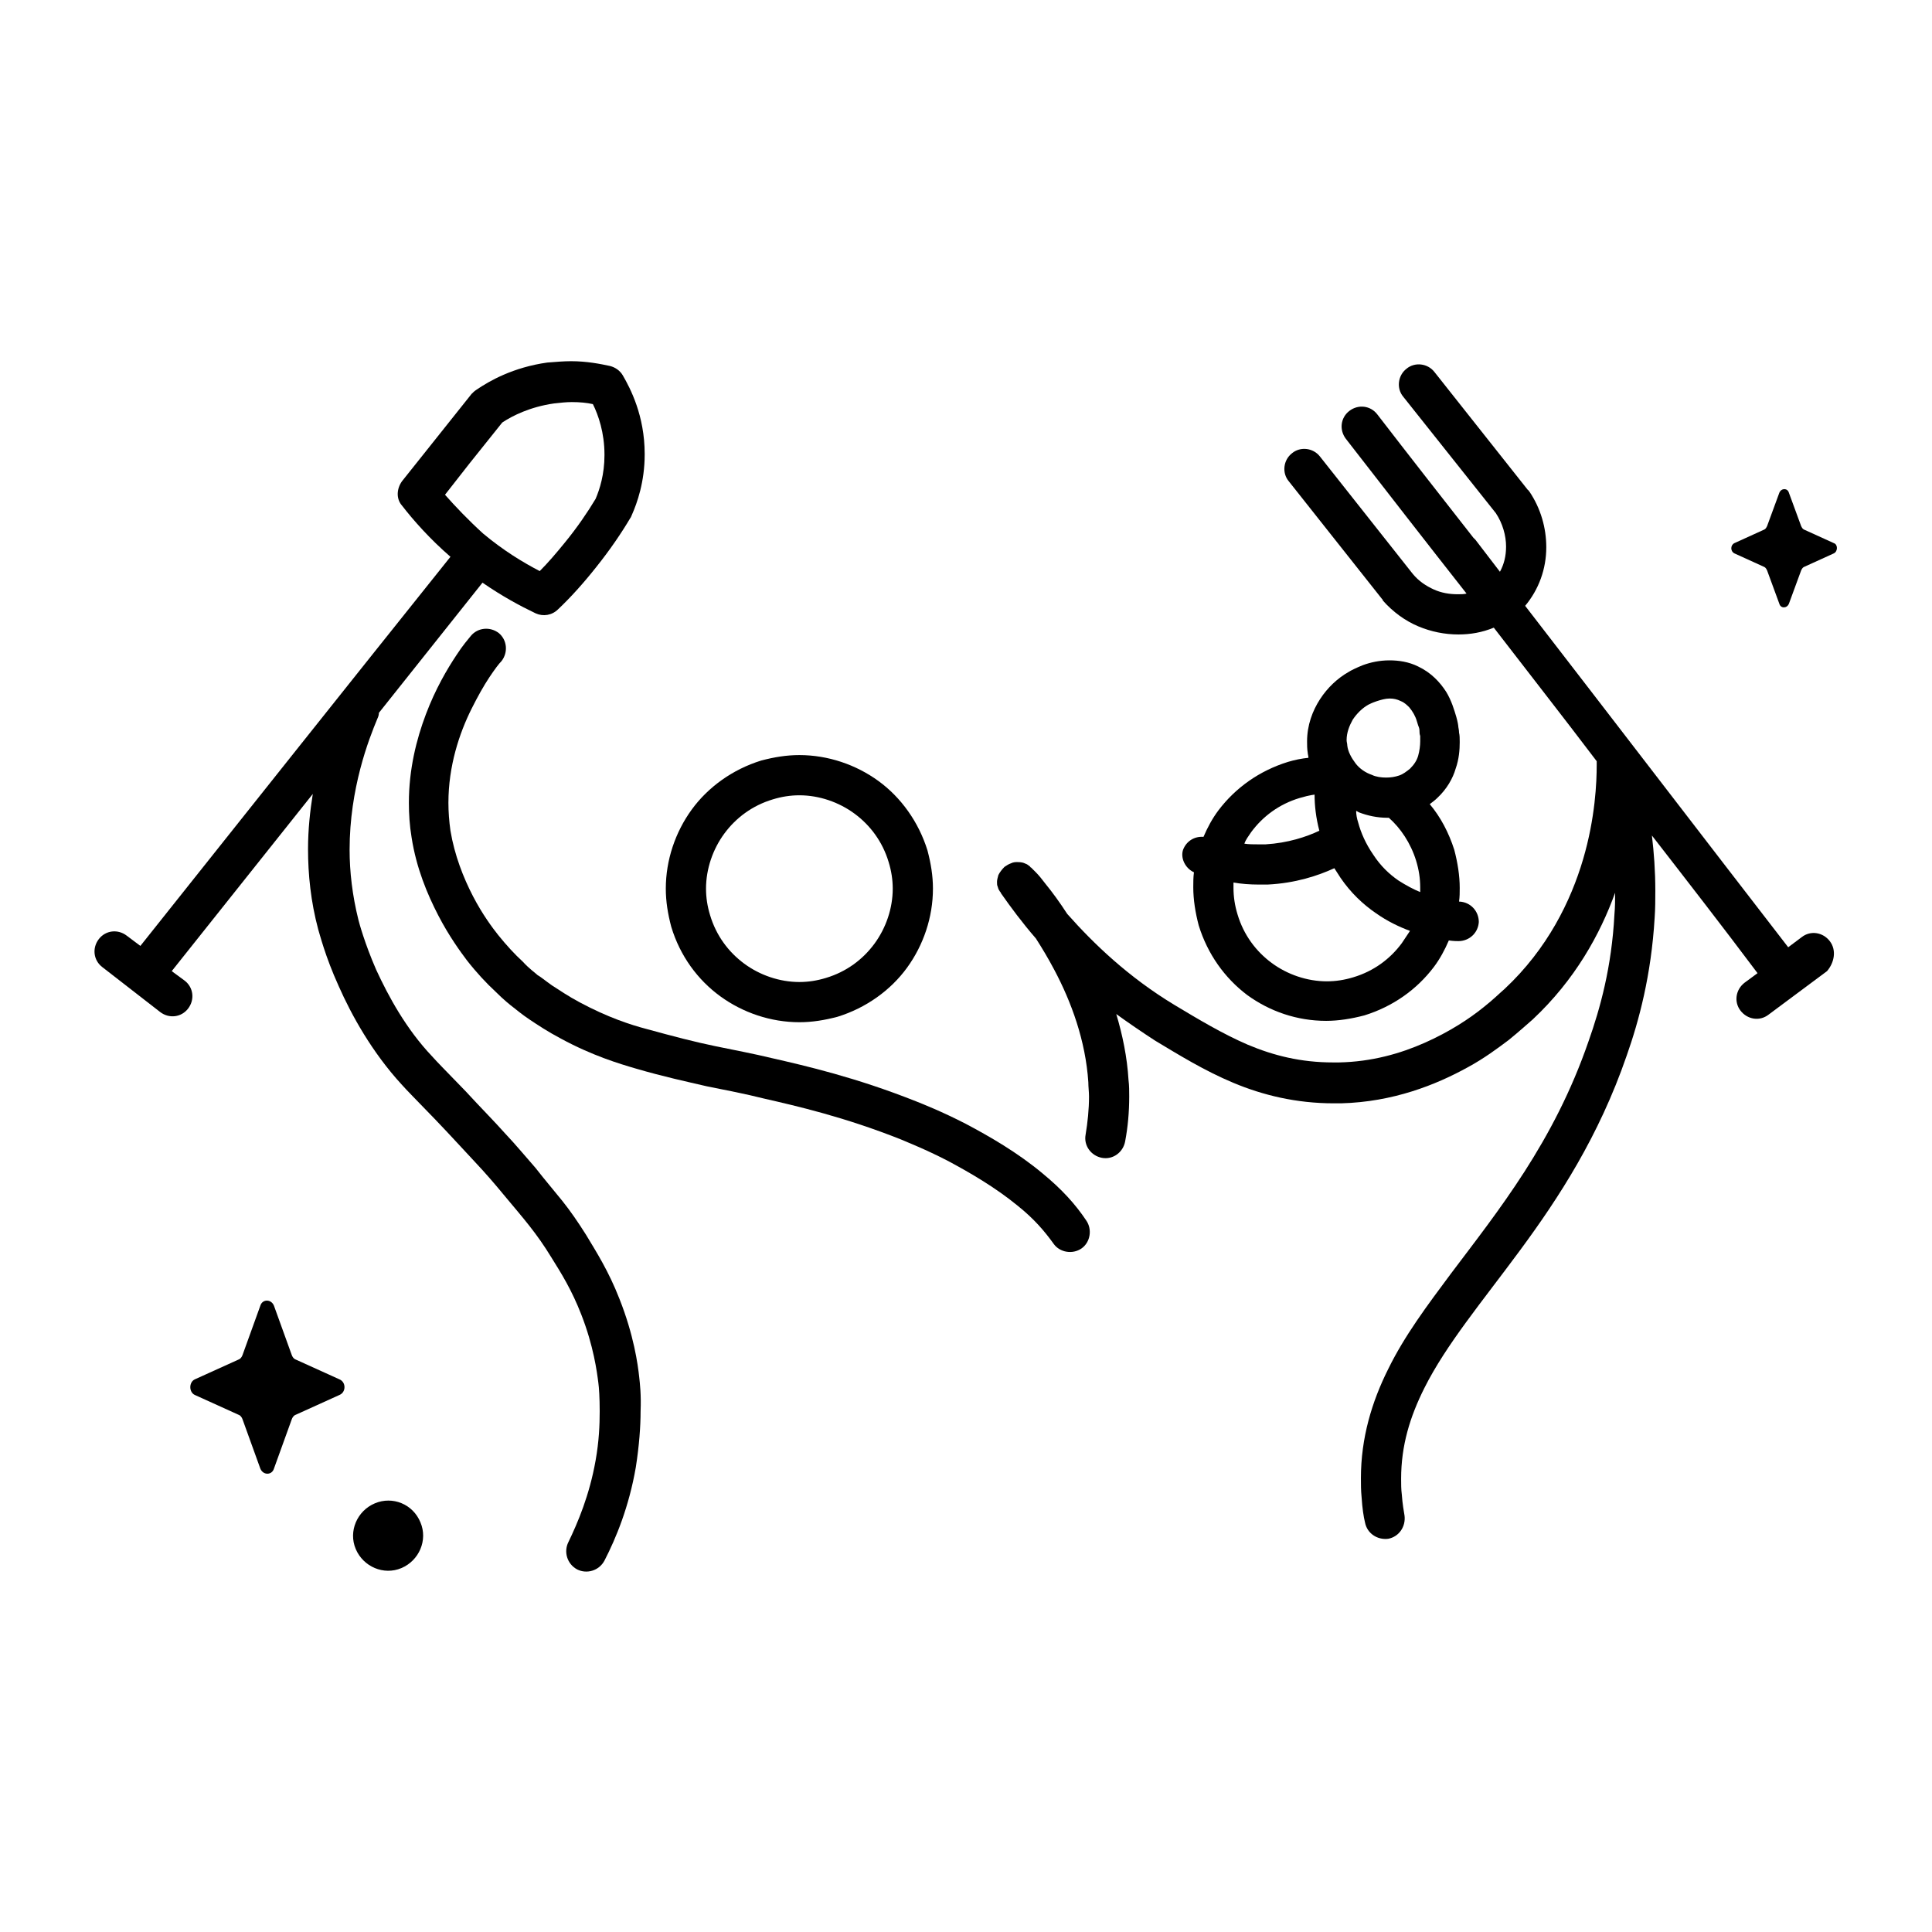 <?xml version="1.0" encoding="utf-8"?>
<!-- Generator: Adobe Illustrator 27.4.1, SVG Export Plug-In . SVG Version: 6.00 Build 0)  -->
<svg version="1.1" id="Layer_1" xmlns="http://www.w3.org/2000/svg" xmlns:xlink="http://www.w3.org/1999/xlink" x="0px" y="0px"
	 viewBox="0 0 283.5 283.5" style="enable-background:new 0 0 283.5 283.5;" xml:space="preserve">
<style type="text/css">
	.st0{display:none;}
	.st1{display:inline;fill:none;stroke:#1D1D1B;stroke-width:6;stroke-linecap:round;stroke-linejoin:round;stroke-miterlimit:10;}
	.st2{display:inline;}
	.st3{fill:#FFFFFF;stroke:#1D1D1B;stroke-width:6;stroke-linecap:round;stroke-linejoin:round;stroke-miterlimit:10;}
	.st4{fill:#FFFFFF;stroke:#1D1D1B;stroke-width:5.995;stroke-linecap:round;stroke-linejoin:round;stroke-miterlimit:10;}
	.st5{fill:none;stroke:#1D1D1B;stroke-width:5.995;stroke-linecap:round;stroke-linejoin:round;stroke-miterlimit:10;}
	.st6{display:inline;fill:#1D1D1B;}
	.st7{fill:none;stroke:#1D1D1B;stroke-width:6;stroke-linecap:round;stroke-linejoin:round;stroke-miterlimit:10;}
</style>
<g class="st0">
	<path class="st1" d="M206.2,316.5c2.9,1.2,6.3,0.4,8.2-2.1c1.8-2.5,1.5-5.9-0.7-8c3.1-0.3,5.6-2.7,5.9-5.7c0,0,0,0,0-0.1
		c0,0,0,0,0-0.1c0.2-3.1-1.9-5.8-4.9-6.6c2.5-1.8,3.4-5,2-7.8c-1.4-2.8-4.7-4.2-7.7-3.4c1.2-2.7,0.3-6-2.4-7.7
		c-2.7-1.8-6.2-1.4-8.5,0.7c-0.4-3-2.9-5.4-6.1-5.6c-3.2-0.3-6.1,1.7-6.9,4.6c-1.9-2.4-5.3-3.3-8.3-2c-2.9,1.3-4.4,4.4-3.6,7.3
		c-2.9-1.2-6.3-0.4-8.2,2.2c-1.8,2.5-1.4,5.9,0.8,8c-3.1,0.3-5.6,2.7-5.9,5.7c-0.2,3.1,1.9,5.8,4.9,6.6c-2.5,1.7-3.5,5-2,7.8
		c1.4,2.8,4.7,4.2,7.7,3.4"/>
	<g class="st2">
		<path class="st3" d="M195.9,297.2c-0.2,0.3-2,2.3-4.9,2.2c-3.2-0.1-5-2.6-5.1-2.8c-1.6,1.4-3.9,1.8-5.9,1.1
			c-2.6-1-3.4-3.5-3.4-3.8c-0.3,0.1-0.7,0.1-1,0.1c-9,11.8,2.7,30,17.3,26.4c10.5-2.1,16.4-13.8,12-23.5c-0.2,0.3-1.9,2.1-4.7,2.1
			C197.7,298.9,196.2,297.5,195.9,297.2z"/>
	</g>
</g>
<g class="st0">
	<g class="st2">
		<path class="st4" d="M258.3,316.4c-16.1-20.9-32.3-41.9-48.4-62.8"/>
		<line class="st5" x1="263" y1="313.5" x2="254.2" y2="320.1"/>
		<g>
			<path class="st5" d="M200.6,258.9c4.7,5.3,12.5,5.3,16.6,1.1c3.3-3.4,3.7-9.3,0.6-13.9"/>
			<line class="st5" x1="200.6" y1="258.9" x2="186.6" y2="241.3"/>
			<line class="st5" x1="217.8" y1="246.1" x2="203.8" y2="228.4"/>
			<path class="st5" d="M215.4,260.8c-6.7-8.6-13.4-17.3-20.2-25.9"/>
		</g>
	</g>
	<g class="st2">
		<path class="st4" d="M13.2,316.5c16.5-20.7,33.1-41.4,49.6-62.2"/>
		<path class="st5" d="M64.6,231.8c0,0-5.2,6.5-5.2,6.5c0,0-5.2,6.5-5.2,6.5c1.9,2.4,4.4,5.3,7.8,8.1c4,3.3,7.9,5.5,11,6.9
			c1.8-1.7,3.6-3.7,5.5-6.1c2-2.5,3.6-4.8,4.9-7c0.7-1.6,1.7-4.4,1.7-7.9c0-5-1.8-8.6-2.8-10.3c-1.8-0.4-4.8-0.9-8.3-0.4
			C69.5,228.8,66.3,230.6,64.6,231.8z"/>
		<line class="st5" x1="8.7" y1="313.3" x2="17.3" y2="320.1"/>
	</g>
	<path class="st6" d="M263.3,249.1l-4.5-2c-0.2-0.1-0.3-0.3-0.4-0.5l-1.8-5c-0.3-0.7-1.1-0.7-1.4,0l-1.8,5c-0.1,0.2-0.2,0.4-0.4,0.5
		l-4.5,2c-0.6,0.3-0.6,1.3,0,1.6l4.5,2c0.2,0.1,0.3,0.3,0.4,0.5l1.8,5c0.3,0.7,1.1,0.7,1.4,0l1.8-5c0.1-0.2,0.2-0.4,0.4-0.5l4.5-2
		C263.9,250.4,263.9,249.4,263.3,249.1z"/>
	<path class="st6" d="M41.9,384.2l-6.6-3c-0.3-0.1-0.5-0.4-0.6-0.7l-2.6-7.4c-0.4-1-1.7-1-2.1,0l-2.6,7.4c-0.1,0.3-0.3,0.6-0.6,0.7
		l-6.6,3c-0.9,0.4-0.9,1.9,0,2.3l6.6,3c0.3,0.1,0.5,0.4,0.6,0.7l2.6,7.4c0.4,1,1.7,1,2.1,0l2.6-7.4c0.1-0.3,0.3-0.6,0.6-0.7l6.6-3
		C42.8,386.1,42.8,384.6,41.9,384.2z"/>
	<path class="st6" d="M51.1,408.3c2.7-1.1,3.9-4.1,2.8-6.8c-1.1-2.7-4.1-3.9-6.8-2.8c-2.7,1.1-3.9,4.1-2.8,6.8
		C45.4,408.1,48.5,409.4,51.1,408.3z"/>
	<g class="st2">
		<path class="st5" d="M79.3,402.9c1.6-3.2,3.5-7.6,4.4-13.1c1.1-6,0.6-10.8,0.4-12.4c-0.2-1.8-0.8-5.9-2.7-11
			c-1.5-3.9-3.2-6.6-4.8-9.1c-2.3-3.7-4.4-6.1-7.4-9.7c-2.9-3.5-5.5-6.2-10.4-11.4c-3.1-3.3-4.1-4.3-5-5.2
			c-8.3-8.9-11.5-20.7-11.7-21.8c-3.8-14.8,1.1-27.7,3.1-32.2"/>
		<circle class="st4" cx="111.1" cy="303.9" r="17"/>
		<path class="st5" d="M151.6,355.1c-1.4-2-3.2-4.1-5.9-6.3c-7.1-5.9-16.2-9.6-18.2-10.4c-8.8-3.5-16.1-5.2-21-6.3
			c-5.9-1.3-10.8-2.1-19-4.4c-2.4-0.7-6.2-1.8-10.6-4.2c-3.6-1.9-6-3.8-6.7-4.4c-0.7-0.6-3.7-3-6.4-6.5c-1.8-2.3-6.4-8.7-7.7-17
			c-2.3-14.4,6.6-25.8,8.3-27.8"/>
		<circle class="st4" cx="190" cy="303.7" r="17"/>
		<path class="st5" d="M156.6,341.3c0.5-2.7,0.7-5.5,0.5-8.5c-1.1-16.8-14.1-30.5-13.6-29.7c4.1,6,11.1,14.4,22.1,21.1
			c7.3,4.5,15.2,9.3,26.3,9c14.2-0.4,23.8-9.1,26.7-11.8c14.9-13.9,14.8-33.2,14.7-36.7c1.4,5.1,3.2,13.3,2.6,23.2
			c-0.5,8.2-2.3,14.8-4,19.8c-11.3,32.4-35.8,43.3-33.9,67c0.1,1.5,0.3,2.7,0.5,3.4"/>
		<g>
			<path class="st4" d="M206.5,306.9c1.5-1.4,2.4-2.7,2.9-3.5c5.7-8.5,3.2-18.6,2.5-21.7c-0.2-1-0.5-1.8-0.7-2.5
				c-0.3-0.9-0.9-1.8-1.6-2.4c-2.5-2-6.5-4.7-12-6.3c-3.7-1.1-7-1.4-9.6-1.4c-1.1,0-2.2,0.3-3.1,0.9c-2.7,1.8-6.4,4.8-9.2,9.6
				c-6.5,11-3,22.2-2.2,24.4c1.2-1.6,3.7-4.4,7.8-6.4c3.3-1.6,6.3-2.2,8.2-2.4c2.7,1.2,5.9,2.8,9.3,5.2
				C202,302.6,204.5,304.9,206.5,306.9z"/>
			<path class="st4" d="M212.9,287c-5.3-2.1-13.1-4.4-22.6-5c-6.3-0.4-11.7,0-16.1,0.6"/>
			<path class="st5" d="M172,291.1c2.5,0.1,5.3,0.5,8.2,1.1c12.9,2.8,21.7,10,26.4,14.7"/>
		</g>
	</g>
</g>
<g class="st0">
	<g class="st2">
		<path class="st4" d="M37,319.1c21.3-26.7,42.6-53.4,63.9-80.1"/>
		<path class="st5" d="M103.2,209.9c-0.1,0.1-6.7,8.4-6.7,8.4c-0.1,0.1-6.7,8.4-6.7,8.4c2.4,3.1,5.7,6.8,10.1,10.4
			c5.2,4.3,10.2,7.1,14.1,8.9c2.3-2.2,4.7-4.8,7.1-7.8c2.6-3.2,4.6-6.2,6.4-9c0.9-2.1,2.2-5.7,2.2-10.2c0-6.4-2.4-11.1-3.6-13.3
			c-2.4-0.6-6.1-1.1-10.7-0.5C109.6,206,105.4,208.4,103.2,209.9z"/>
		<line class="st5" x1="31.1" y1="315" x2="42.3" y2="323.6"/>
	</g>
	<path class="st6" d="M225.3,254.2l-8.5-3.8c-0.4-0.2-0.6-0.5-0.8-0.9l-3.4-9.5c-0.5-1.3-2.2-1.3-2.6,0l-3.4,9.5
		c-0.1,0.4-0.4,0.7-0.8,0.9l-8.5,3.8c-1.2,0.5-1.2,2.4,0,3l8.5,3.8c0.4,0.2,0.6,0.5,0.8,0.9l3.4,9.5c0.5,1.3,2.2,1.3,2.6,0l3.4-9.5
		c0.1-0.4,0.4-0.7,0.8-0.9l8.5-3.8C226.5,256.7,226.5,254.8,225.3,254.2z"/>
	<path class="st6" d="M237.2,285.4c3.4-1.4,5.1-5.3,3.7-8.8c-1.4-3.4-5.3-5.1-8.8-3.7c-3.4,1.4-5.1,5.3-3.7,8.8
		C229.8,285.1,233.7,286.8,237.2,285.4z"/>
	<g class="st2">
		<path class="st7" d="M121.3,431.7c2.1-4.1,4.5-9.8,5.7-17c1.4-7.8,0.8-14,0.6-16.1c-0.3-2.3-1-7.7-3.5-14.2c-2-5-4.1-8.5-6.2-11.7
			c-3-4.8-5.6-7.9-9.5-12.6c-3.8-4.5-7.1-8.1-13.5-14.8c-4-4.3-5.3-5.5-6.5-6.7c-10.8-11.5-14.8-26.8-15.2-28.2
			c-4.9-19.2,1.4-35.8,4-41.7"/>
		<circle class="st7" cx="162.6" cy="303.5" r="22"/>
		<path class="st7" d="M223.1,401.3c0-4.5-0.4-8.2-0.8-10.9c-0.6-4.4-1.2-8.2-3.1-12.9c-1.6-3.8-3.4-6.5-4.2-7.7
			c-1.8-2.6-4.2-5.3-7.7-8.1c-9.2-7.6-21-12.4-23.6-13.4c-11.3-4.5-20.8-6.7-27.2-8.1c-7.6-1.7-13.9-2.7-24.6-5.7
			c-3.1-0.9-8-2.3-13.7-5.4c-4.7-2.5-7.8-5-8.7-5.7c-0.9-0.8-4.8-3.9-8.3-8.4c-2.4-3-8.2-11.3-9.9-22c-2.9-18.6,8.6-33.4,10.7-36"/>
	</g>
</g>
<g class="st0">
	<g class="st2">
		<path class="st4" d="M45.7,314.1c20-26,40.1-52,60.1-78"/>
		<line class="st5" x1="39.9" y1="310.5" x2="50.8" y2="318.6"/>
		<g>
			<path class="st5" d="M117.3,242.8c-5.8,6.6-15.6,6.6-20.6,1.3c-4.1-4.3-4.6-11.6-0.8-17.2"/>
			<line class="st5" x1="117.3" y1="242.8" x2="134.7" y2="220.9"/>
			<line class="st5" x1="96" y1="226.8" x2="113.3" y2="204.9"/>
			<path class="st5" d="M99,245.1c8.3-10.7,16.7-21.4,25-32.1"/>
		</g>
	</g>
	<path class="st6" d="M217.2,261.7l-8.1-3.7c-0.3-0.2-0.6-0.5-0.8-0.9l-3.2-9.1c-0.5-1.3-2.1-1.3-2.5,0l-3.2,9.1
		c-0.1,0.4-0.4,0.7-0.8,0.9l-8.1,3.7c-1.1,0.5-1.1,2.3,0,2.9l8.1,3.7c0.3,0.2,0.6,0.5,0.8,0.9l3.2,9.1c0.5,1.3,2.1,1.3,2.5,0
		l3.2-9.1c0.1-0.4,0.4-0.7,0.8-0.9l8.1-3.7C218.3,264,218.3,262.2,217.2,261.7z"/>
	<path class="st6" d="M228.6,291.5c3.3-1.3,4.9-5.1,3.5-8.4c-1.3-3.3-5.1-4.9-8.4-3.5c-3.3,1.3-4.9,5.1-3.5,8.4
		C221.6,291.3,225.3,292.9,228.6,291.5z"/>
	<g class="st2">
		<path class="st7" d="M117.7,431.7c2-3.9,4.3-9.4,5.5-16.3c1.3-7.5,0.8-13.4,0.5-15.4c-0.2-2.2-1-7.4-3.4-13.6
			c-1.9-4.8-3.9-8.1-5.9-11.2c-2.9-4.6-5.4-7.6-9.1-12c-3.6-4.3-6.8-7.7-12.9-14.1c-3.9-4.1-5.1-5.3-6.2-6.4
			c-10.3-11.1-14.2-25.7-14.6-27c-4.7-18.4,1.3-34.3,3.8-40"/>
		<circle class="st7" cx="157.1" cy="308.9" r="21.1"/>
		<path class="st7" d="M215.1,402.6c0-4.3-0.4-7.9-0.7-10.5c-0.6-4.2-1.1-7.9-3-12.3c-1.5-3.7-3.3-6.3-4-7.4c-1.8-2.5-4-5-7.4-7.8
			c-8.8-7.3-20.1-11.9-22.6-12.8c-10.9-4.3-19.9-6.4-26.1-7.8c-7.3-1.6-13.4-2.6-23.6-5.5c-2.9-0.8-7.6-2.2-13.2-5.2
			c-4.5-2.4-7.4-4.8-8.3-5.5c-0.9-0.7-4.6-3.8-8-8.1c-2.3-2.9-7.9-10.9-9.5-21.1c-2.8-17.9,8.2-32,10.3-34.5"/>
	</g>
	<g class="st2">
		<path class="st4" d="M177.2,311.2c1.8-1.7,3-3.3,3.6-4.3c7-10.5,4-23.1,3.1-26.9c-0.3-1.2-0.6-2.2-0.9-3.1c-0.4-1.2-1.1-2.2-2-3
			c-3.1-2.5-8-5.8-14.9-7.8c-4.6-1.3-8.7-1.7-11.9-1.7c-1.4,0-2.7,0.4-3.8,1.1c-3.4,2.2-8,6-11.4,11.9c-8,13.6-3.7,27.5-2.8,30.2
			c1.5-2,4.6-5.4,9.7-8c4-2,7.8-2.7,10.1-3c3.3,1.5,7.3,3.5,11.5,6.4C171.5,305.9,174.7,308.7,177.2,311.2z"/>
		<path class="st4" d="M185.1,286.5c-6.6-2.6-16.2-5.4-28-6.2c-7.8-0.5-14.6,0-20,0.8"/>
		<path class="st5" d="M134.4,291.7c3.1,0.2,6.5,0.6,10.1,1.3c16,3.5,26.9,12.4,32.7,18.2"/>
	</g>
</g>
<g>
	<g>
		<polygon points="153.3,172.8 153.3,172.8 153.3,172.8 		"/>
		<g>
			<path d="M268.5,138.1c-1-1.3-2.8-1.6-4.1-0.6l-2,1.5c-12.9-16.7-25.7-33.4-38.6-50.1c2-2.4,3.1-5.4,3.1-8.6
				c0-2.8-0.8-5.7-2.5-8.2c0,0-0.1-0.1-0.1-0.1c0,0,0-0.1-0.1-0.1l-13.7-17.3c-1-1.3-2.9-1.5-4.1-0.5c-1.3,1-1.5,2.9-0.5,4.1
				l13.6,17.1c1,1.5,1.5,3.3,1.5,4.9c0,1.4-0.3,2.6-0.9,3.7c-1.2-1.6-2.4-3.1-3.6-4.7c-0.1-0.1-0.2-0.2-0.3-0.3
				c-4.7-6-9.4-12-14.1-18.1c-1-1.3-2.8-1.5-4.1-0.5c-1.3,1-1.5,2.8-0.5,4.1c5.9,7.6,11.8,15.2,17.7,22.7c-0.4,0.1-0.8,0.1-1.3,0.1
				c-1.2,0-2.4-0.2-3.5-0.7c-1.1-0.5-2.2-1.2-3.1-2.3l-13.6-17.2c-1-1.3-2.9-1.5-4.1-0.5c-1.3,1-1.5,2.9-0.5,4.1l13.7,17.3
				c0,0,0,0,0.1,0.1c0,0,0,0,0,0.1v0c1.5,1.7,3.3,3,5.2,3.8c1.9,0.8,3.9,1.2,5.9,1.2c1.8,0,3.5-0.3,5.2-1c5,6.5,10.1,13,15.1,19.6
				c0,0.2,0,0.4,0,0.6c0,2.4-0.2,7.7-2,13.8c-1.8,6.1-5.2,13.1-11.5,19l0,0c-0.7,0.6-1.7,1.6-3.1,2.7c-2.1,1.7-5,3.6-8.6,5.2
				c-3.6,1.6-7.8,2.8-12.6,2.9c-0.3,0-0.6,0-0.9,0c-4.7,0-8.7-1-12.5-2.6c-3.7-1.6-7.2-3.7-10.7-5.8l0,0c-6.8-4.1-11.9-9-15.8-13.4
				c-1.1-1.7-2.2-3.2-3.1-4.3c-0.6-0.8-1.1-1.4-1.5-1.8c-0.2-0.2-0.4-0.4-0.5-0.5c-0.1-0.1-0.1-0.1-0.2-0.2c-0.1,0-0.1-0.1-0.2-0.2
				c-0.1,0-0.1-0.1-0.3-0.2c-0.1-0.1-0.2-0.1-0.4-0.2c-0.2-0.1-0.5-0.2-1.1-0.2c-0.3,0-0.6,0-1,0.2c-0.3,0.1-0.6,0.3-0.9,0.5
				c-0.4,0.4-0.7,0.8-0.9,1.2c-0.1,0.4-0.2,0.7-0.2,1c0,0.3,0,0.5,0.1,0.7c0.1,0.3,0.1,0.4,0.2,0.5c0.1,0.2,0.1,0.2,0.2,0.3l0.1,0.2
				c1.4,2,3.1,4.3,5.1,6.6c0.9,1.4,1.8,2.9,2.7,4.6c2.5,4.7,4.6,10.4,5,16.5l0,0c0,0.7,0.1,1.4,0.1,2.1c0,1.9-0.2,3.8-0.5,5.6
				c-0.3,1.6,0.8,3.1,2.4,3.4c1.6,0.3,3.1-0.8,3.4-2.4c0.4-2.1,0.6-4.3,0.6-6.6c0-0.8,0-1.6-0.1-2.4l0,0c-0.2-3.4-0.9-6.7-1.8-9.7
				c1.8,1.3,3.7,2.6,5.7,3.9l0,0c3.5,2.1,7.2,4.4,11.5,6.2c4.3,1.8,9.2,3,14.7,3c0.4,0,0.7,0,1.1,0c7.6-0.2,13.9-2.7,18.6-5.3
				c2.4-1.3,4.4-2.8,6-4c1.6-1.3,2.8-2.4,3.5-3l0,0c6.2-5.8,9.9-12.5,12.1-18.6c0,1,0,2.1-0.1,3.2c-0.4,7.7-2.1,13.8-3.8,18.6v0
				c-5.1,14.8-13.2,24.8-20.2,34.1c-3.5,4.7-6.8,9.1-9.2,14c-2.4,4.8-4,10.1-4,16c0,0.9,0,1.8,0.1,2.8c0.1,1.6,0.3,2.9,0.5,3.7
				c0.3,1.6,1.8,2.6,3.4,2.4c1.6-0.3,2.6-1.8,2.4-3.4c-0.1-0.6-0.3-1.7-0.4-3.1c-0.1-0.8-0.1-1.5-0.1-2.3c0-4.9,1.3-9.1,3.4-13.3
				c3.2-6.4,8.5-12.7,14.1-20.3c5.6-7.6,11.5-16.6,15.6-28.5v0c1.8-5.1,3.6-11.8,4.1-20.2c0.1-1.4,0.1-2.7,0.1-4
				c0-2.9-0.2-5.6-0.5-8.1c5.2,6.7,10.4,13.4,15.5,20.2l-1.9,1.4c-1.3,1-1.6,2.8-0.6,4.1c1,1.3,2.8,1.6,4.1,0.6l8.6-6.4
				C269.2,141.2,269.5,139.4,268.5,138.1z"/>
			<path d="M93.8,202.1c-0.2-1.9-0.8-6.2-2.9-11.5l0,0c-1.6-4.1-3.4-6.9-4.9-9.4l0,0c-1.2-1.9-2.3-3.5-3.5-5c-1.2-1.5-2.5-3-3.9-4.8
				l0,0c-1.5-1.7-2.8-3.3-4.5-5.1c-1.6-1.8-3.5-3.7-5.8-6.2l0,0c-3.1-3.2-4.1-4.2-4.9-5.1l0,0c-3.8-4-6.4-8.8-8.2-12.7
				c-1.7-3.9-2.5-6.9-2.6-7.3l0,0c-0.9-3.6-1.3-7.1-1.3-10.3c0-9,2.8-16.2,4.1-19.3c0.1-0.2,0.2-0.5,0.2-0.8
				c5.1-6.4,10.1-12.7,15.2-19.1c2.9,2,5.5,3.4,7.8,4.5c1.1,0.5,2.4,0.3,3.3-0.6c1.8-1.7,3.7-3.8,5.6-6.2c2-2.5,3.7-5,5-7.2
				c0.1-0.1,0.1-0.2,0.2-0.4c0.8-1.8,1.9-4.9,1.9-8.9v0l0-0.1c0-5.6-2.1-9.6-3.2-11.5c-0.4-0.7-1.1-1.2-1.9-1.4
				c-1.4-0.3-3.4-0.7-5.7-0.7c-1.1,0-2.2,0.1-3.5,0.2c-5,0.7-8.5,2.7-10.4,4c-0.3,0.2-0.5,0.4-0.7,0.6l-5.1,6.4l-5.1,6.4
				c-0.8,1.1-0.9,2.6,0,3.6c1.7,2.2,4.1,4.9,7.1,7.5c-15.2,19-30.3,38-45.5,57.1l-2-1.5c-1.3-1-3.1-0.8-4.1,0.5s-0.8,3.1,0.5,4.1
				l8.5,6.6c1.3,1,3.1,0.8,4.1-0.5c1-1.3,0.8-3.1-0.5-4.1l-1.9-1.4c6.9-8.7,13.8-17.3,20.7-26c-0.4,2.5-0.7,5.2-0.7,8.1
				c0,3.7,0.4,7.7,1.5,11.8l0,0c0.2,0.6,1,3.9,3,8.3c1.9,4.3,4.9,9.7,9.2,14.4l0,0c0.9,1,1.8,1.9,4.9,5.1l0,0
				c2.4,2.5,4.2,4.5,5.8,6.2c1.6,1.7,2.9,3.2,4.3,4.9l0,0c1.5,1.8,2.7,3.2,3.8,4.6c1.1,1.4,2.1,2.8,3.2,4.6l0,0
				c1.5,2.4,3,4.8,4.4,8.4c1.8,4.6,2.3,8.4,2.5,10l0,0c0.1,0.7,0.2,2.2,0.2,4.2c0,2-0.1,4.4-0.6,7.2c-0.9,5.1-2.6,9.1-4,12
				c-0.7,1.4-0.2,3.2,1.3,4c1.4,0.7,3.2,0.2,4-1.3l0,0c1.7-3.3,3.6-7.9,4.6-13.7c0.5-3.2,0.7-6,0.7-8.2
				C94.1,204.7,93.9,203,93.8,202.1L93.8,202.1z M65.3,72.6l3.6-4.6l4.8-6c1.5-1,4.1-2.3,7.6-2.8c0.9-0.1,1.8-0.2,2.6-0.2
				c1.2,0,2.2,0.1,3.1,0.3c0.8,1.6,1.7,4.2,1.7,7.4l0,0.1v0c0,2.8-0.7,5-1.3,6.4c-1.2,2-2.7,4.2-4.5,6.4c-1.3,1.6-2.5,3-3.7,4.2
				c-2.5-1.3-5.3-3-8.3-5.5C68.7,76.3,66.8,74.3,65.3,72.6z"/>
			<path d="M105.7,146.2c3.3,2.4,7.4,3.8,11.6,3.8c1.9,0,3.7-0.3,5.6-0.8c4.2-1.3,7.8-3.9,10.2-7.2c2.4-3.3,3.8-7.4,3.8-11.6
				c0-1.9-0.3-3.7-0.8-5.6c-1.3-4.2-3.9-7.8-7.2-10.2c-3.3-2.4-7.4-3.8-11.6-3.8c-1.9,0-3.7,0.3-5.6,0.8c-4.2,1.3-7.8,3.9-10.2,7.2
				c-2.4,3.3-3.8,7.4-3.8,11.6c0,1.9,0.3,3.7,0.8,5.6C99.8,140.3,102.4,143.8,105.7,146.2z M106.3,122.3c1.7-2.3,4.1-4.1,7.1-5
				c1.3-0.4,2.6-0.6,3.9-0.6c2.9,0,5.8,1,8.1,2.7c2.3,1.7,4.1,4.1,5,7.1c0.4,1.3,0.6,2.6,0.6,3.9c0,2.9-1,5.8-2.7,8.1
				c-1.7,2.3-4.1,4.1-7.1,5c-1.3,0.4-2.6,0.6-3.9,0.6c-2.9,0-5.8-1-8.1-2.7c-2.3-1.7-4.1-4.1-5-7.1c-0.4-1.3-0.6-2.6-0.6-3.9
				C103.6,127.5,104.6,124.6,106.3,122.3z"/>
			<path d="M153,172.2c-3.7-3.1-7.9-5.5-11.3-7.3c-3.5-1.8-6.3-2.9-7.3-3.3l0,0c-8.8-3.5-16.2-5.2-21-6.3l0,0
				c-2.9-0.7-5.6-1.2-8.5-1.8c-2.9-0.6-6-1.4-10-2.5c-2.3-0.6-5.7-1.7-9.8-3.9l0,0c-1.7-0.9-3-1.8-4.1-2.5c-1-0.7-1.7-1.3-2.1-1.5
				c-0.3-0.3-1.2-0.9-2.2-2c-1.1-1-2.4-2.4-3.6-3.9l0,0c-0.8-1-2.3-3-3.7-5.7c-1.4-2.7-2.7-6-3.3-9.6c-0.2-1.4-0.3-2.8-0.3-4.1
				c0-5.4,1.6-10.2,3.4-13.8c0.9-1.8,1.8-3.4,2.6-4.6c0.8-1.2,1.4-2,1.8-2.4c1-1.3,0.8-3.1-0.4-4.1c-1.3-1-3.1-0.8-4.1,0.4
				c-0.4,0.5-1.2,1.4-2.1,2.8c-1.4,2.1-3.1,5-4.5,8.7c-1.4,3.7-2.5,8.1-2.5,13c0,1.6,0.1,3.3,0.4,5.1c0.7,4.5,2.3,8.3,3.9,11.4
				c1.6,3.1,3.3,5.4,4.2,6.6l0,0c1.4,1.8,2.9,3.4,4.2,4.6c1.2,1.2,2.2,2,2.6,2.3c0.4,0.3,1.2,1,2.4,1.8c1.2,0.8,2.7,1.8,4.6,2.8l0,0
				c4.6,2.5,8.6,3.7,11,4.4c4.1,1.2,7.4,1.9,10.4,2.6c3,0.6,5.6,1.1,8.4,1.8l0,0c4.8,1.1,11.8,2.7,20.1,6c0.9,0.4,3.5,1.4,6.8,3.1
				c3.2,1.7,7,3.9,10.3,6.6l0,0c2.5,2,4,3.8,5.3,5.6c0.9,1.3,2.8,1.6,4.1,0.7c1.3-0.9,1.6-2.8,0.7-4.1
				C157.8,176.7,155.8,174.5,153,172.2z"/>
			<polygon points="146.6,131.3 146.6,131.3 146.6,131.3 			"/>
			<path d="M175.2,128c-0.1,0.7-0.1,1.5-0.1,2.2c0,1.8,0.3,3.7,0.8,5.6c1.3,4.2,3.8,7.7,7.1,10.2c3.3,2.4,7.3,3.8,11.6,3.8
				c1.8,0,3.7-0.3,5.6-0.8c0,0,0,0,0,0h0c4.2-1.3,7.7-3.8,10.2-7.1c0.9-1.2,1.6-2.5,2.2-3.9c0.7,0.1,1.2,0.1,1.4,0.1
				c1.6,0,2.9-1.2,3-2.8c0-1.6-1.2-2.9-2.8-3c0,0-0.1,0-0.1,0c0.1-0.7,0.1-1.3,0.1-2c0-1.8-0.3-3.7-0.8-5.6c-0.8-2.5-2-4.8-3.6-6.7
				c0.4-0.3,0.8-0.6,1.1-0.9c1.4-1.3,2.3-2.9,2.7-4.3c0.5-1.4,0.6-2.8,0.6-3.9c0-0.5,0-1-0.1-1.4c0-0.4-0.1-0.7-0.1-0.8l0,0
				c0-0.2-0.1-0.8-0.3-1.5c-0.3-1-0.7-2.4-1.5-3.7c-0.9-1.4-2.2-2.8-4.1-3.7c-1.4-0.7-2.9-0.9-4.2-0.9c-1.5,0-2.8,0.3-3.9,0.7
				c-1,0.4-1.8,0.8-2.1,1l0,0c-1.6,0.9-3.1,2.3-4.2,4c-1.1,1.7-1.9,3.8-1.9,6.2c0,0.5,0,1.1,0.1,1.7c0,0.2,0.1,0.4,0.1,0.7
				c-1,0.1-2,0.3-3,0.6c-4.2,1.3-7.7,3.8-10.2,7.1c-0.9,1.2-1.6,2.5-2.2,3.9c-1.3-0.1-2.5,0.6-3,1.9
				C173.2,125.9,173.9,127.4,175.2,128z M205.7,138.4c-1.7,2.3-4.1,4.1-7.1,5c-1.3,0.4-2.6,0.6-3.9,0.6c-2.9,0-5.8-1-8.1-2.7
				c-2.3-1.7-4.1-4.1-5-7.1c-0.4-1.3-0.6-2.6-0.6-3.9c0-0.3,0-0.5,0-0.8c1.1,0.2,2.4,0.3,3.7,0.3c0.4,0,0.8,0,1.3,0
				c4.1-0.2,7.4-1.3,9.8-2.4c0.3,0.5,0.6,0.9,0.9,1.4l0,0c1.5,2.2,3.3,3.9,5.2,5.2c1.7,1.2,3.4,2,5,2.6
				C206.5,137.2,206.1,137.8,205.7,138.4z M207.8,126.3c0.4,1.3,0.6,2.6,0.6,3.9c0,0.2,0,0.4,0,0.7c-1-0.4-2.1-1-3.2-1.7
				c-1.3-0.9-2.6-2.1-3.7-3.8l0,0c-1.1-1.6-1.8-3.2-2.2-4.7c-0.2-0.6-0.3-1.2-0.3-1.7c0.1,0,0.2,0.1,0.4,0.2l0,0
				c1.3,0.5,2.7,0.8,4.2,0.8c0.1,0,0.1,0,0.2,0C205.5,121.5,207,123.7,207.8,126.3z M198.5,105.6c0.6-0.9,1.4-1.7,2.3-2.2
				c0.2-0.1,0.6-0.3,1.2-0.5c0.6-0.2,1.3-0.4,1.9-0.4c0.6,0,1.1,0.1,1.7,0.4c0.5,0.2,0.9,0.6,1.2,0.9c0.5,0.6,0.9,1.3,1.1,2
				c0.1,0.3,0.2,0.7,0.3,0.9c0.1,0.3,0.1,0.5,0.1,0.7l0,0c0,0.1,0,0.3,0.1,0.6c0,0.2,0,0.5,0,0.8c0,0.6-0.1,1.4-0.3,2.1
				c-0.2,0.7-0.6,1.3-1.2,1.9l2,2.1l-2-2.1c-0.5,0.4-1,0.8-1.6,1c-0.6,0.2-1.2,0.3-1.9,0.3c-0.7,0-1.5-0.1-2.1-0.4
				c-0.9-0.3-1.8-0.9-2.4-1.7c-0.6-0.8-1.1-1.7-1.2-2.6c0-0.3-0.1-0.5-0.1-0.8C197.6,107.5,198,106.5,198.5,105.6z M183.6,122.1
				c1.7-2.3,4.1-4.1,7.1-5c0.7-0.2,1.4-0.4,2.2-0.5c0,1.6,0.2,3.4,0.7,5.3c-1.9,0.9-4.6,1.8-7.9,2c-0.3,0-0.7,0-1,0
				c-0.7,0-1.5,0-2.1-0.1C182.8,123.2,183.2,122.7,183.6,122.1z"/>
		</g>
	</g>
	<path d="M254.5,81.2l4.4,2c0.2,0.1,0.3,0.3,0.4,0.5l1.8,4.9c0.2,0.7,1.1,0.7,1.4,0l1.8-4.9c0.1-0.2,0.2-0.4,0.4-0.5l4.4-2
		c0.6-0.3,0.6-1.3,0-1.5l-4.4-2c-0.2-0.1-0.3-0.3-0.4-0.5l-1.8-4.9c-0.2-0.7-1.1-0.7-1.4,0l-1.8,4.9c-0.1,0.2-0.2,0.4-0.4,0.5
		l-4.4,2C253.9,80,253.9,80.9,254.5,81.2z"/>
	<g>
		<path d="M49.8,202.4l-6.4-2.9c-0.3-0.1-0.5-0.4-0.6-0.7l-2.6-7.2c-0.4-1-1.7-1-2,0l-2.6,7.2c-0.1,0.3-0.3,0.6-0.6,0.7l-6.4,2.9
			c-0.9,0.4-0.9,1.9,0,2.3l6.4,2.9c0.3,0.1,0.5,0.4,0.6,0.7l2.6,7.2c0.4,1,1.7,1,2,0l2.6-7.2c0.1-0.3,0.3-0.6,0.6-0.7l6.4-2.9
			C50.8,204.3,50.8,202.8,49.8,202.4z"/>
		<path d="M55,220.6c-2.6,1.1-3.9,4.1-2.8,6.7c1.1,2.6,4.1,3.9,6.7,2.8s3.9-4.1,2.8-6.7C60.6,220.7,57.6,219.5,55,220.6z"/>
	</g>
</g>
</svg>
